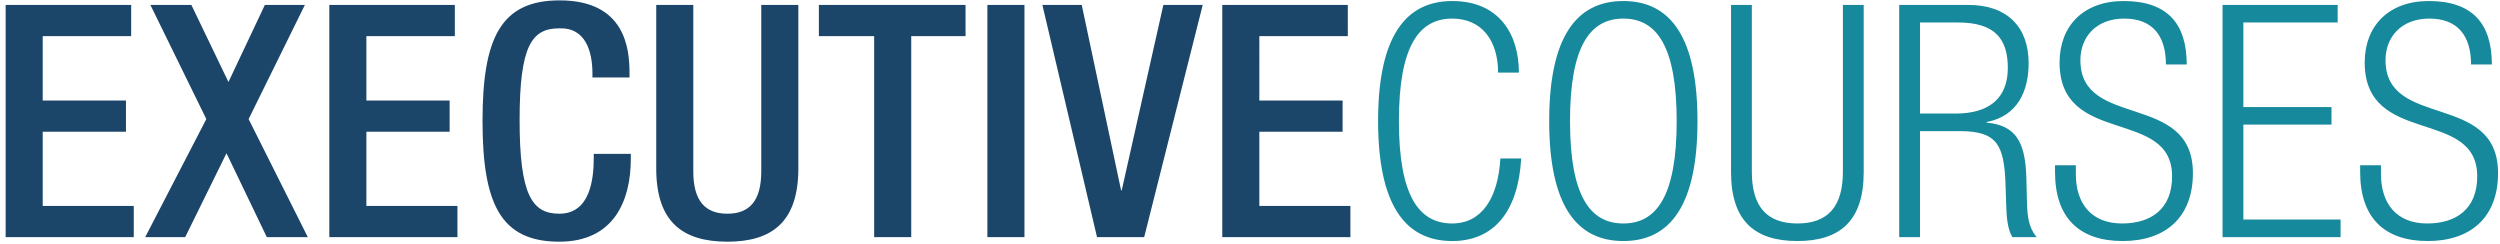 <svg class="tw-h-14" alt="Executive Courses" xmlns="http://www.w3.org/2000/svg" viewBox="0 0 369 36">
			<g fill="none" fill-rule="nonzero"><path fill="#1B4569" d="M.832 35h18.912v-4.608H6.304V19.448h12.288V14.84H6.304V5.336H19.36V.728H.832zM21.431 35h5.904l6.096-12.384L39.383 35h6.048l-8.736-17.424L44.999.728h-5.904l-5.376 11.376L28.247.728h-6.048l8.256 16.848zM48.606 35h18.912v-4.608h-13.44V19.448h12.288V14.84H54.078V5.336h13.056V.728H48.606zM87.637 22.712v.576c0 3.168-.528 8.256-5.088 8.256-4.032 0-5.856-2.784-5.856-13.824s1.824-13.536 5.856-13.536c3.936-.144 4.896 3.504 4.896 6.672v.576h5.472v-.624c0-3.552-.576-10.752-10.32-10.752-8.688 0-11.376 5.568-11.376 17.808s2.688 17.808 11.328 17.808c8.064 0 10.56-6.048 10.56-12.24v-.72h-5.472ZM96.86.728v24.144c0 7.92 3.935 10.8 10.511 10.8 6.528 0 10.464-2.88 10.464-10.8V.728h-5.472v24.576c0 4.32-1.728 6.24-4.992 6.24-3.312 0-5.04-1.92-5.04-6.24V.728H96.86ZM129.026 35h5.472V5.336h8.016V.728h-21.648v4.608h8.16zM145.737 35h5.472V.728h-5.472zM161.92 35h6.96L177.52.728h-5.808l-6.144 27.36h-.096L159.664.728h-5.808zM180.407 35h18.912v-4.608h-13.44V19.448h12.288V14.84h-12.288V5.336h13.056V.728h-18.528z"/><path fill="#16899C" d="M221.454 23.384c-.336 5.904-2.784 9.6-7.104 9.6-4.896 0-7.872-4.032-7.872-15.12s2.976-15.12 7.872-15.12c4.416 0 6.768 3.312 6.768 7.968h3.072c0-5.616-2.88-10.56-9.84-10.56-7.008 0-10.944 5.424-10.944 17.712s3.936 17.712 10.944 17.712c6.144 0 9.744-4.368 10.176-12.192h-3.072ZM228.66 17.864c0 12.288 3.937 17.712 10.945 17.712 7.008 0 10.944-5.424 10.944-17.712S246.613.152 239.605.152c-7.008 0-10.944 5.424-10.944 17.712Zm3.073 0c0-11.088 2.976-15.12 7.872-15.12s7.872 4.032 7.872 15.12-2.976 15.12-7.872 15.12-7.872-4.032-7.872-15.12ZM255.5 25.4c0 7.2 3.503 10.176 9.791 10.176s9.792-2.976 9.792-10.176V.728h-3.072v24.624c0 5.136-2.208 7.632-6.72 7.632s-6.72-2.496-6.72-7.632V.728H255.5V25.4ZM280.322 35h3.072V19.352h5.808c5.52 0 6.624 1.92 6.816 7.968l.096 2.88c.048 1.824.192 3.6.912 4.8h3.6c-1.2-1.344-1.392-3.168-1.44-5.04l-.096-3.744c-.144-5.28-1.584-7.728-5.856-8.112v-.096c4.56-.864 6.192-4.56 6.192-8.688 0-5.328-3.168-8.592-8.88-8.592h-10.224V35Zm3.072-31.68h5.616c5.568 0 7.344 2.544 7.344 6.72 0 4.512-2.832 6.72-7.68 6.72h-5.28V3.32ZM322.761 9.512c0-6.096-2.928-9.36-9.312-9.36-5.952 0-9.456 3.696-9.456 9.072 0 12.432 16.608 6.624 16.608 16.8 0 4.8-3.072 6.96-7.392 6.96-4.512 0-6.816-2.928-6.816-7.296v-1.296h-3.072V25.4c0 6.72 3.552 10.176 9.984 10.176 6.24 0 10.368-3.408 10.368-10.032 0-12.048-16.608-6.432-16.608-16.656 0-3.408 2.304-6.144 6.48-6.144s6.144 2.544 6.144 6.768h3.072ZM328.048 35h17.424v-2.592H331.12V18.392h13.008V15.8H331.12V3.32h13.92V.728h-16.992zM367.799 9.512c0-6.096-2.928-9.36-9.312-9.36-5.952 0-9.456 3.696-9.456 9.072 0 12.432 16.608 6.624 16.608 16.8 0 4.8-3.072 6.96-7.392 6.96-4.512 0-6.816-2.928-6.816-7.296v-1.296h-3.072V25.4c0 6.72 3.552 10.176 9.984 10.176 6.24 0 10.368-3.408 10.368-10.032 0-12.048-16.608-6.432-16.608-16.656 0-3.408 2.304-6.144 6.48-6.144s6.144 2.544 6.144 6.768h3.072Z"/></g>
		</svg>